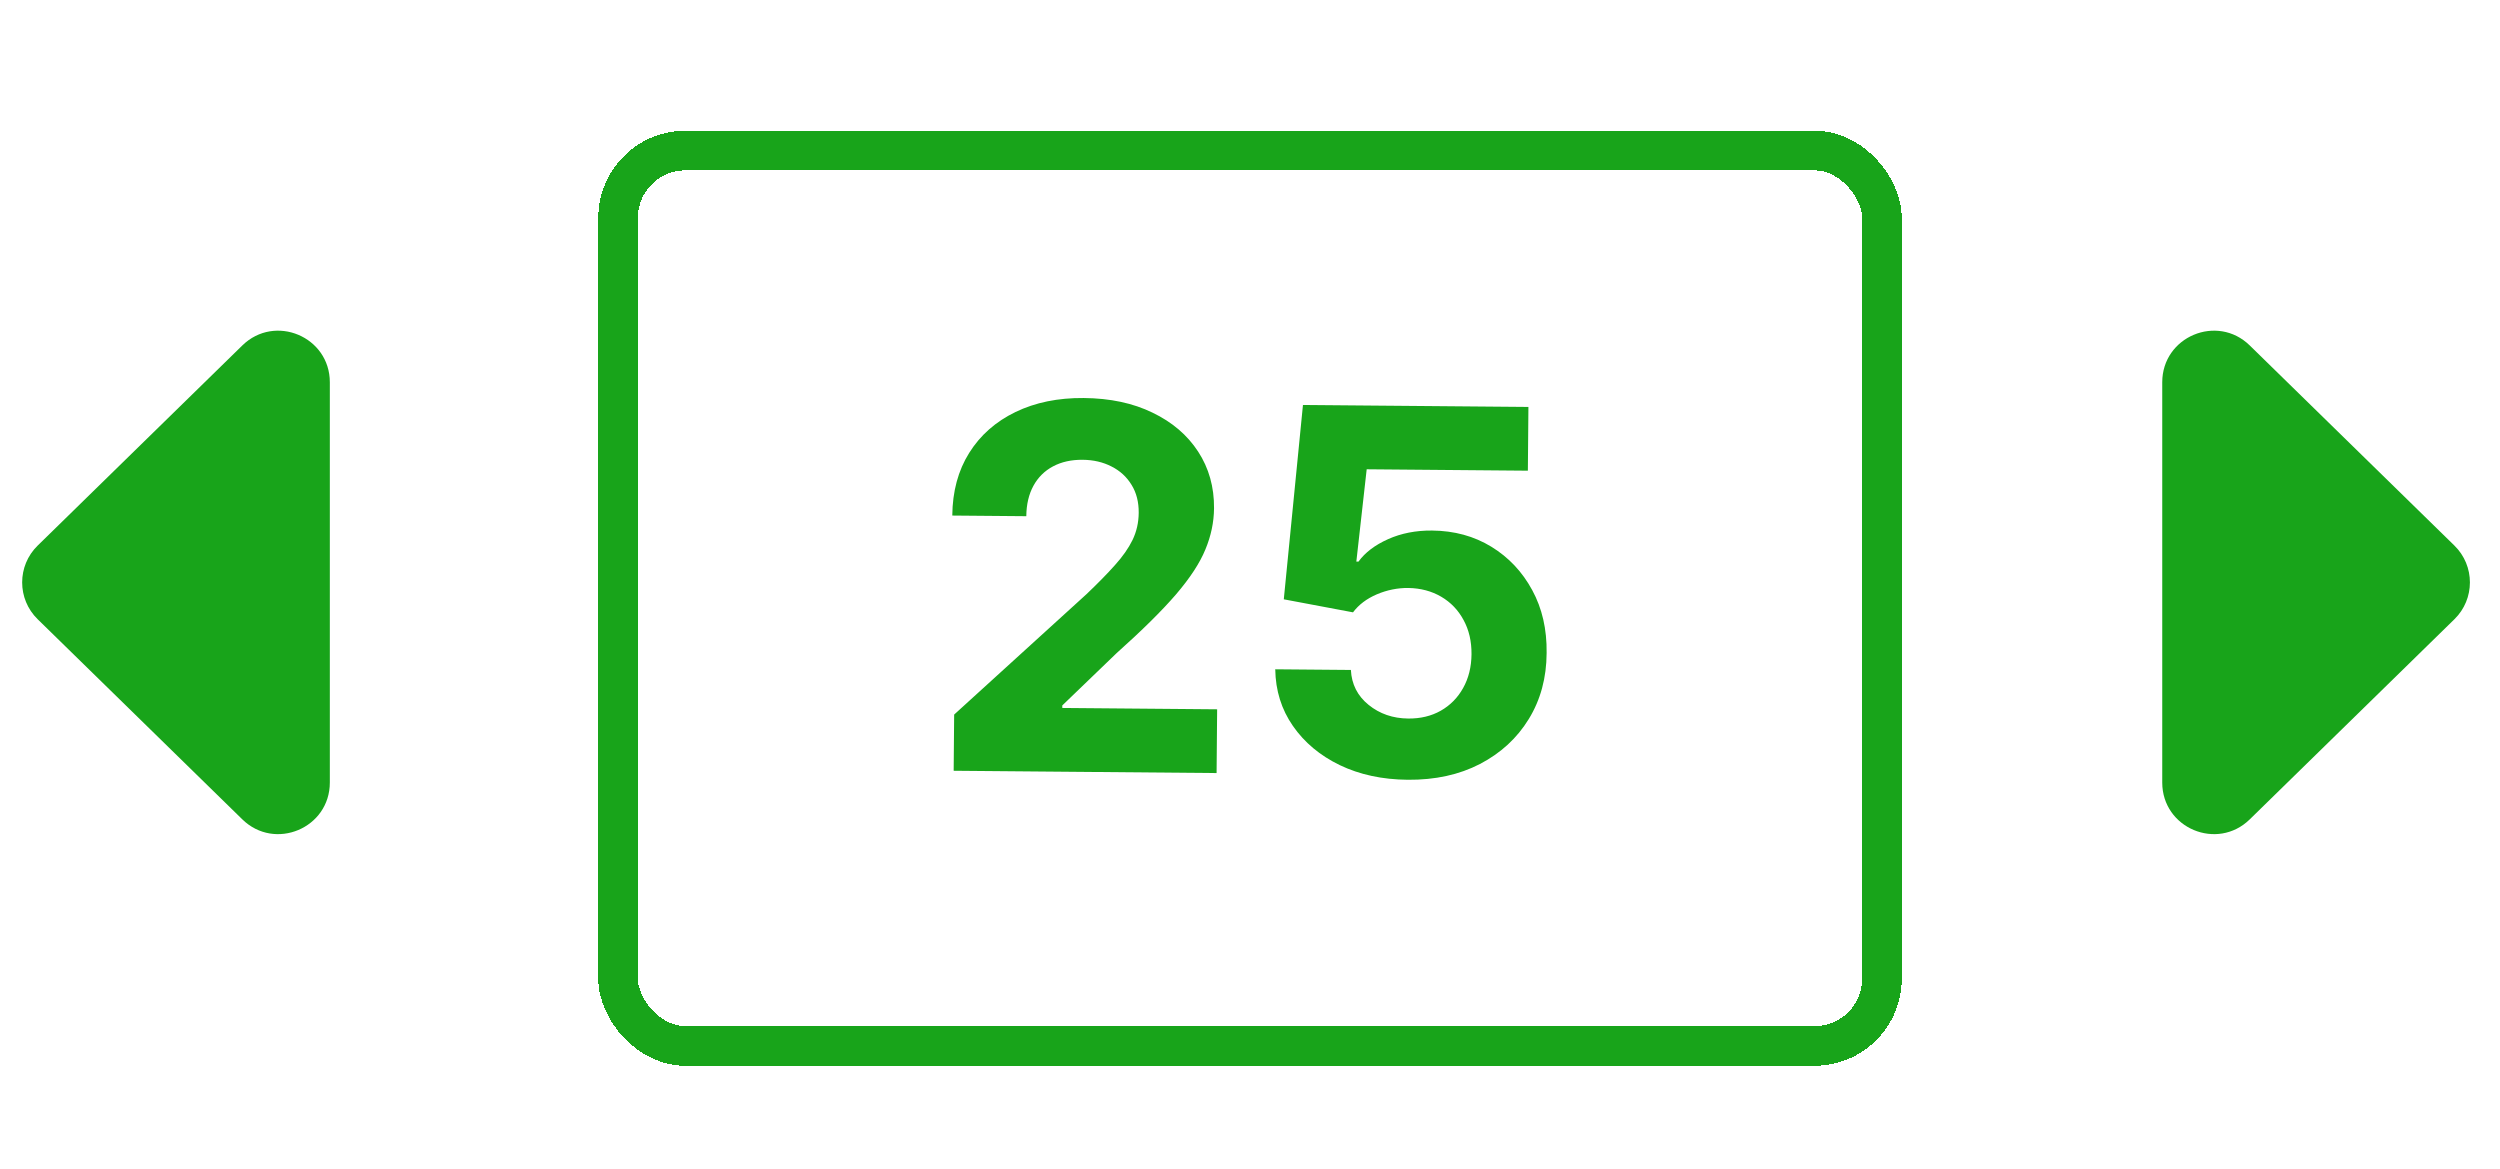 <?xml version="1.0" encoding="utf-8"?>
<svg xmlns="http://www.w3.org/2000/svg" width="631" height="295" viewBox="0 0 631 295" fill="none">
<g filter="url(#filter0_d_102_254)">
<rect x="156" y="34" width="319" height="226" rx="17" stroke="url(#paint0_linear_102_254)" stroke-width="10" shape-rendering="crispEdges"/>
</g>
<path d="M240.705 194.54L240.829 180.359L274.231 149.968C277.073 147.265 279.458 144.831 281.386 142.666C283.345 140.501 284.833 138.378 285.851 136.296C286.87 134.183 287.39 131.9 287.411 129.446C287.435 126.718 286.834 124.365 285.609 122.384C284.384 120.373 282.701 118.828 280.558 117.749C278.416 116.639 275.982 116.073 273.255 116.049C270.406 116.024 267.917 116.578 265.785 117.711C263.654 118.844 262.003 120.481 260.833 122.622C259.663 124.764 259.065 127.319 259.039 130.289L240.358 130.126C240.411 124.035 241.836 118.76 244.633 114.299C247.429 109.838 251.323 106.402 256.314 103.991C261.305 101.58 267.043 100.403 273.527 100.46C280.194 100.518 285.986 101.75 290.905 104.157C295.854 106.533 299.689 109.809 302.41 113.985C305.131 118.16 306.469 122.93 306.422 128.293C306.391 131.808 305.664 135.272 304.24 138.684C302.847 142.096 300.374 145.877 296.823 150.028C293.271 154.149 288.274 159.091 281.829 164.853L268.123 178.052L268.117 178.688L307.206 179.029L307.066 195.12L240.705 194.54ZM355.314 196.813C348.89 196.757 343.174 195.526 338.164 193.118C333.185 190.711 329.244 187.419 326.341 183.242C323.438 179.065 321.949 174.294 321.875 168.93L340.965 169.096C341.145 172.704 342.635 175.641 345.434 177.908C348.232 180.175 351.571 181.326 355.449 181.359C358.54 181.386 361.273 180.728 363.649 179.385C366.055 178.012 367.935 176.105 369.29 173.662C370.675 171.189 371.382 168.346 371.41 165.134C371.438 161.862 370.766 158.977 369.394 156.48C368.052 153.983 366.175 152.028 363.763 150.613C361.351 149.198 358.585 148.461 355.464 148.404C352.737 148.38 350.081 148.917 347.495 150.016C344.94 151.115 342.942 152.628 341.501 154.555L324.029 151.266L328.866 102.215L385.773 102.712L385.633 118.802L344.952 118.447L342.34 141.743L342.885 141.748C344.542 139.46 347.028 137.572 350.344 136.086C353.66 134.6 357.364 133.874 361.454 133.91C367.06 133.959 372.049 135.321 376.419 137.995C380.79 140.67 384.228 144.321 386.733 148.949C389.239 153.547 390.45 158.831 390.368 164.8C390.343 171.073 388.84 176.635 385.858 181.488C382.907 186.311 378.798 190.094 373.532 192.836C368.296 195.548 362.223 196.874 355.314 196.813Z" fill="url(#paint1_linear_102_254)"/>
<path d="M9.505 156.295C4.29 151.195 4.29 142.805 9.505 137.705L61.161 87.193C69.392 79.145 83.25 84.976 83.25 96.488L83.25 197.512C83.25 209.024 69.392 214.855 61.161 206.807L9.505 156.295Z" fill="url(#paint2_linear_102_254)"/>
<path d="M619.495 156.295C624.71 151.195 624.71 142.805 619.495 137.705L567.839 87.193C559.608 79.145 545.75 84.976 545.75 96.488V197.512C545.75 209.024 559.608 214.855 567.839 206.807L619.495 156.295Z" fill="url(#paint3_linear_102_254)"/>
<defs>
<filter id="filter0_d_102_254" x="126" y="8" width="379" height="286" filterUnits="userSpaceOnUse" color-interpolation-filters="sRGB">
<feFlood flood-opacity="0" result="BackgroundImageFix"/>
<feColorMatrix in="SourceAlpha" type="matrix" values="0 0 0 0 0 0 0 0 0 0 0 0 0 0 0 0 0 0 127 0" result="hardAlpha"/>
<feOffset dy="4"/>
<feGaussianBlur stdDeviation="12.5"/>
<feComposite in2="hardAlpha" operator="out"/>
<feColorMatrix type="matrix" values="0 0 0 0 0.094 0 0 0 0 0.643 0 0 0 0 0.102 0 0 0 1 0"/>
<feBlend mode="normal" in2="BackgroundImageFix" result="effect1_dropShadow_102_254"/>
<feBlend mode="normal" in="SourceGraphic" in2="effect1_dropShadow_102_254" result="shape"/>
</filter>
<linearGradient id="paint0_linear_102_254" x1="87.541" y1="-18.558" x2="275.048" y2="394.367" gradientUnits="userSpaceOnUse">
<stop stop-color="#18A41A"/>
</linearGradient>
<linearGradient id="paint1_linear_102_254" x1="315.801" y1="71.191" x2="314.48" y2="222.61" gradientUnits="userSpaceOnUse">
<stop stop-color="#18A41A"/>
</linearGradient>
<linearGradient id="paint2_linear_102_254" x1="-22" y1="184" x2="77.5" y2="115.5" gradientUnits="userSpaceOnUse">
<stop stop-color="#18A41A"/>
</linearGradient>
<linearGradient id="paint3_linear_102_254" x1="651" y1="184" x2="551.5" y2="115.5" gradientUnits="userSpaceOnUse">
<stop stop-color="#18A41A"/>
</linearGradient>
</defs>
</svg>
